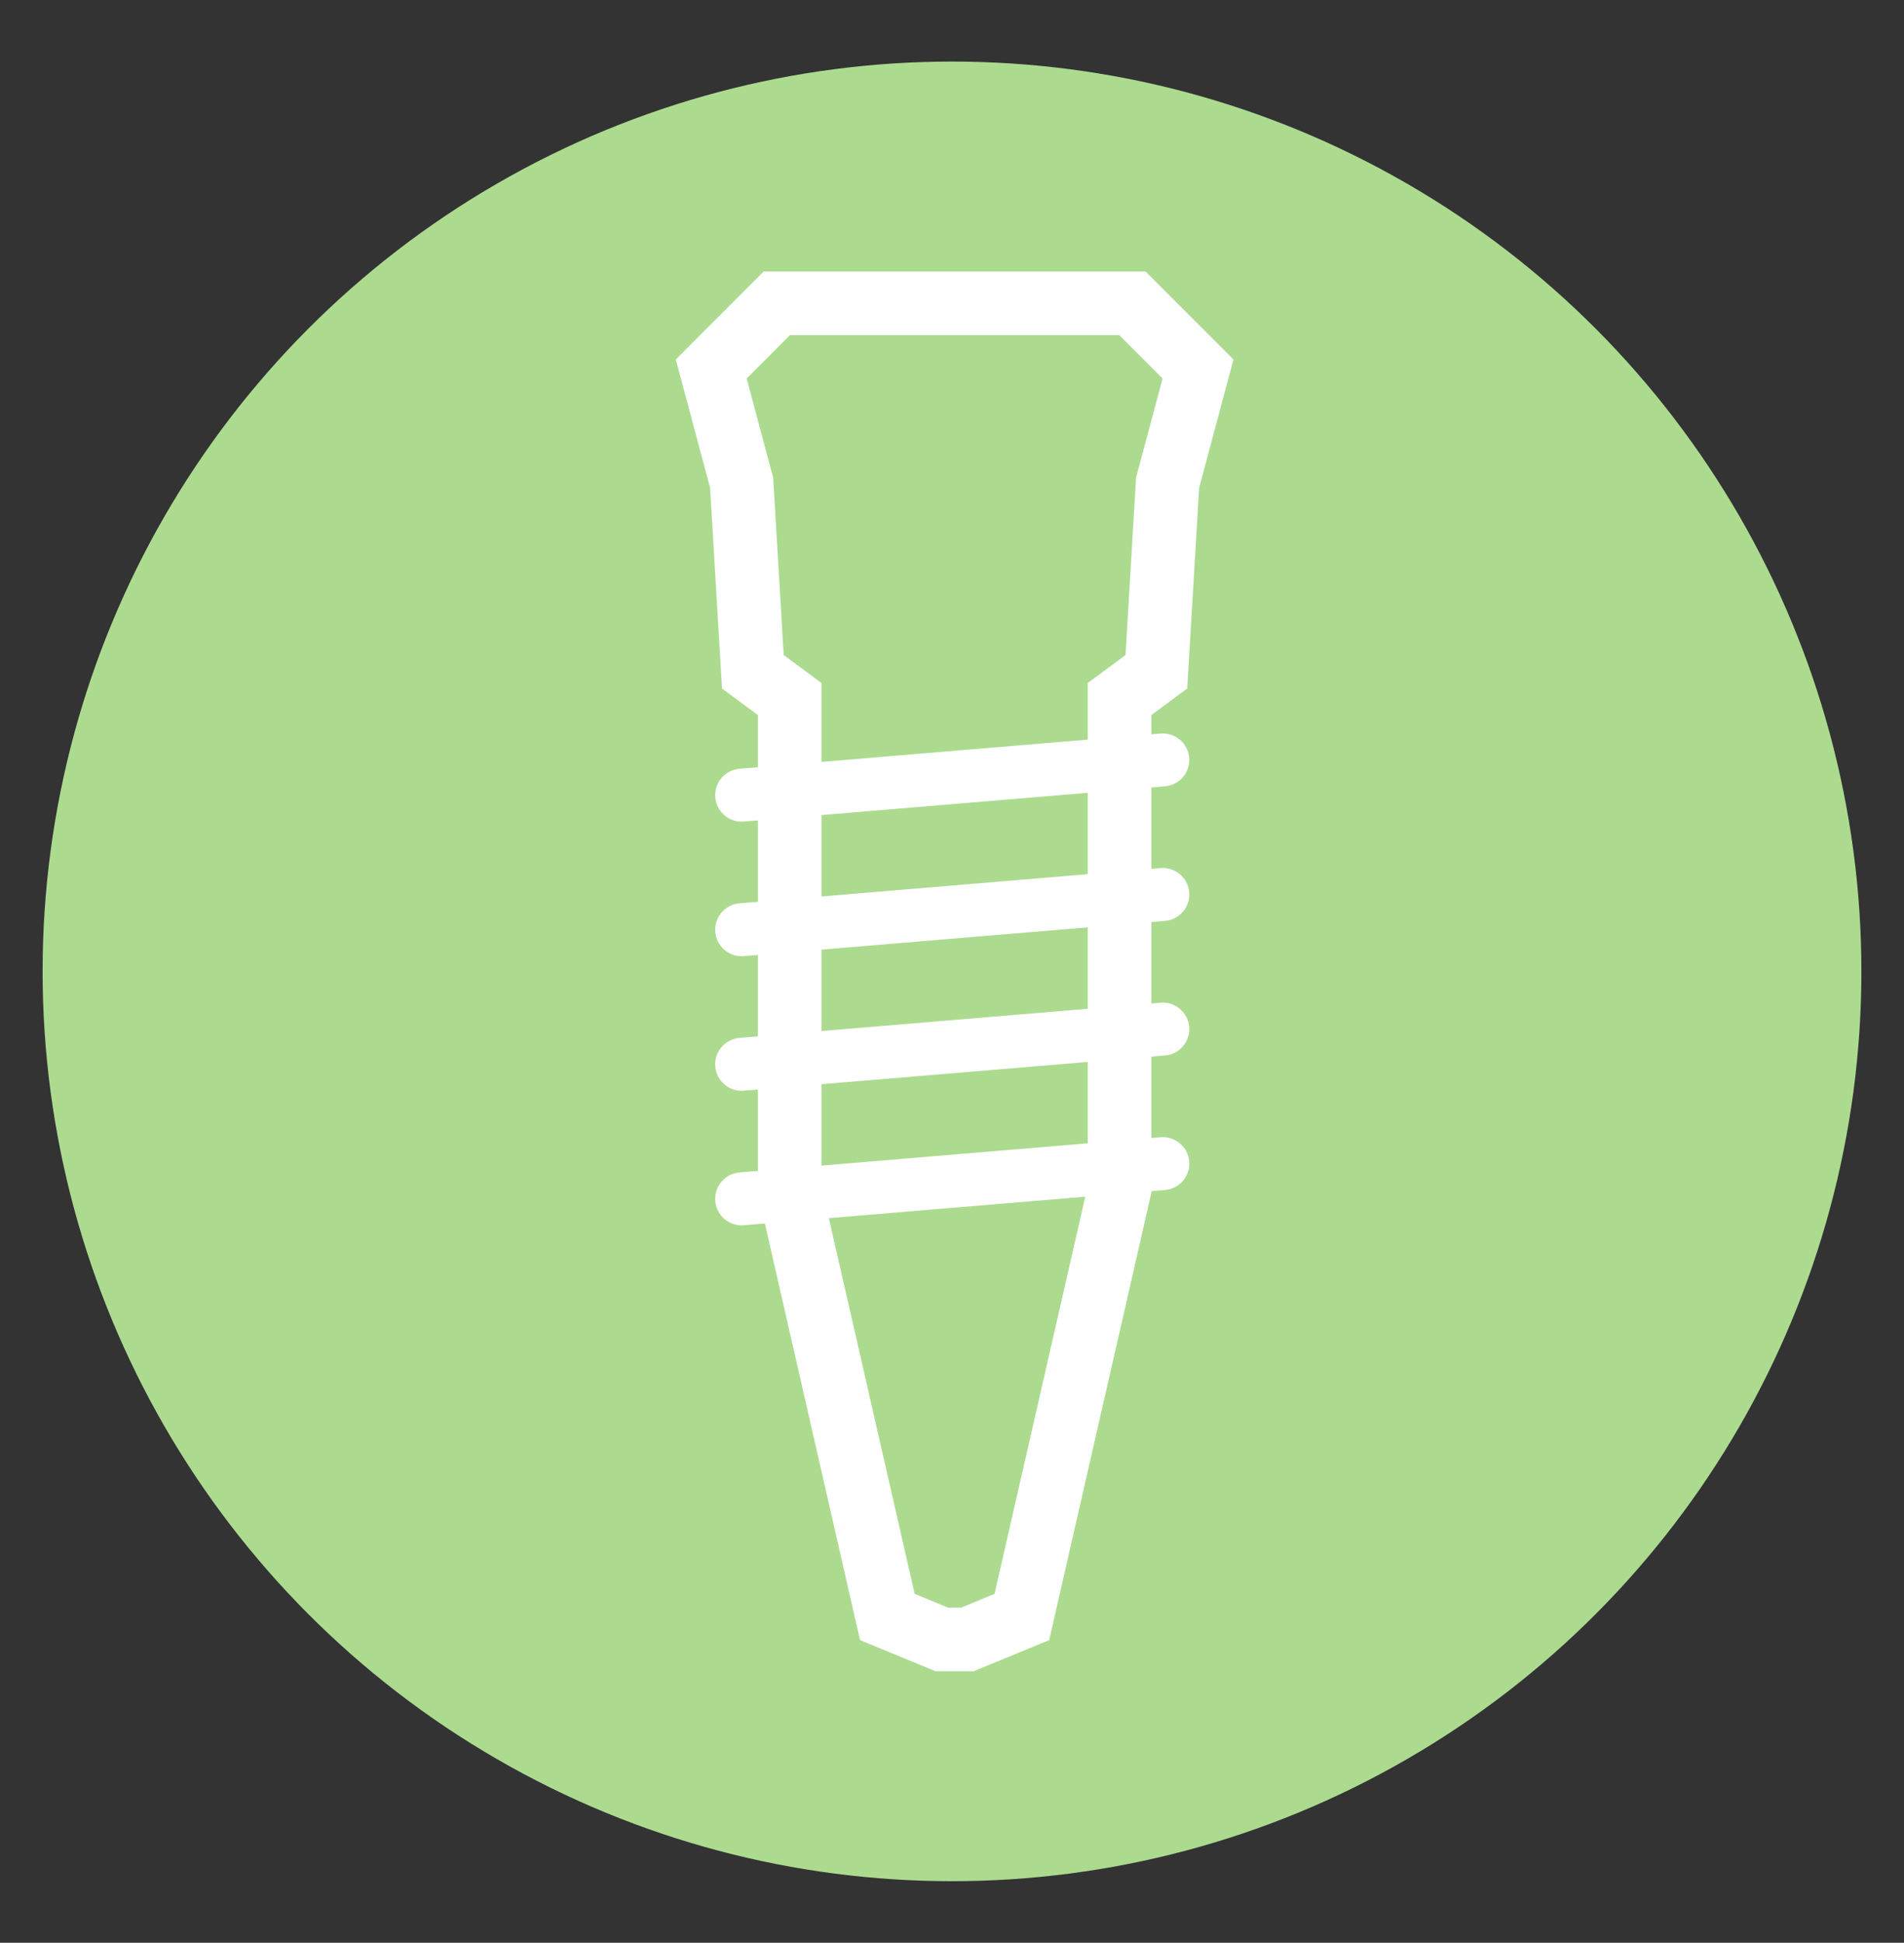<?xml version="1.0" encoding="utf-8"?>
<!-- Generator: Adobe Illustrator 16.0.0, SVG Export Plug-In . SVG Version: 6.00 Build 0)  -->
<!DOCTYPE svg PUBLIC "-//W3C//DTD SVG 1.1//EN" "http://www.w3.org/Graphics/SVG/1.1/DTD/svg11.dtd">
<svg version="1.1" id="Layer_1" xmlns="http://www.w3.org/2000/svg" xmlns:xlink="http://www.w3.org/1999/xlink" x="0px" y="0px"
	 width="179.762px" height="183.333px" viewBox="0 0 179.762 183.333" enable-background="new 0 0 179.762 183.333"
	 xml:space="preserve">
<rect x="0" y="0" width="179.762" height="183.333" fill="#333333" stroke="none"/>
<g>
	<circle fill="#ACDB90" cx="89.881" cy="91.667" r="85.858"/>
	<g>
		<g>
			<path fill="#FFFFFF" d="M91.932,157.71h-3.607l-7.125-2.934l-9.645-42.209V67.479l-3.387-2.506l-1.126-18.937l-3.238-12.111
				l8.298-8.304h36.052l8.301,8.304l-3.241,12.111l-1.125,18.937l-3.387,2.506v45.088l-9.646,42.209L91.932,157.71z M89.512,151.71
				h1.232l3.155-1.299l8.802-38.521V64.454l3.564-2.637l0.994-16.743l2.503-9.355l-4.096-4.097H74.588l-4.095,4.097l2.502,9.355
				l0.995,16.743l3.564,2.637v47.436l8.801,38.521L89.512,151.71z"/>
		</g>
		<g>
			<path fill="#FFFFFF" d="M70.02,77.538c-1.286,0-2.379-0.986-2.488-2.292c-0.115-1.376,0.907-2.584,2.283-2.699l39.762-3.326
				c1.355-0.112,2.584,0.906,2.699,2.283c0.115,1.376-0.907,2.584-2.283,2.699L70.23,77.529C70.16,77.535,70.09,77.538,70.02,77.538
				z"/>
		</g>
		<g>
			<path fill="#FFFFFF" d="M70.02,90.236c-1.286,0-2.379-0.986-2.488-2.292c-0.115-1.376,0.907-2.584,2.283-2.699l39.762-3.326
				c1.355-0.112,2.584,0.906,2.699,2.283c0.115,1.376-0.907,2.584-2.283,2.699L70.23,90.228C70.16,90.233,70.09,90.236,70.02,90.236
				z"/>
		</g>
		<g>
			<path fill="#FFFFFF" d="M70.02,102.937c-1.286,0-2.379-0.986-2.488-2.293c-0.115-1.375,0.907-2.584,2.283-2.699l39.762-3.324
				c1.355-0.117,2.584,0.906,2.699,2.283c0.115,1.375-0.907,2.584-2.283,2.699l-39.762,3.324
				C70.16,102.933,70.09,102.937,70.02,102.937z"/>
		</g>
		<g>
			<path fill="#FFFFFF" d="M70.02,115.634c-1.286,0-2.379-0.986-2.488-2.293c-0.115-1.375,0.907-2.584,2.283-2.699l39.762-3.324
				c1.355-0.115,2.584,0.906,2.699,2.283s-0.907,2.584-2.283,2.699l-39.762,3.324C70.16,115.63,70.09,115.634,70.02,115.634z"/>
		</g>
	</g>
</g>
</svg>
